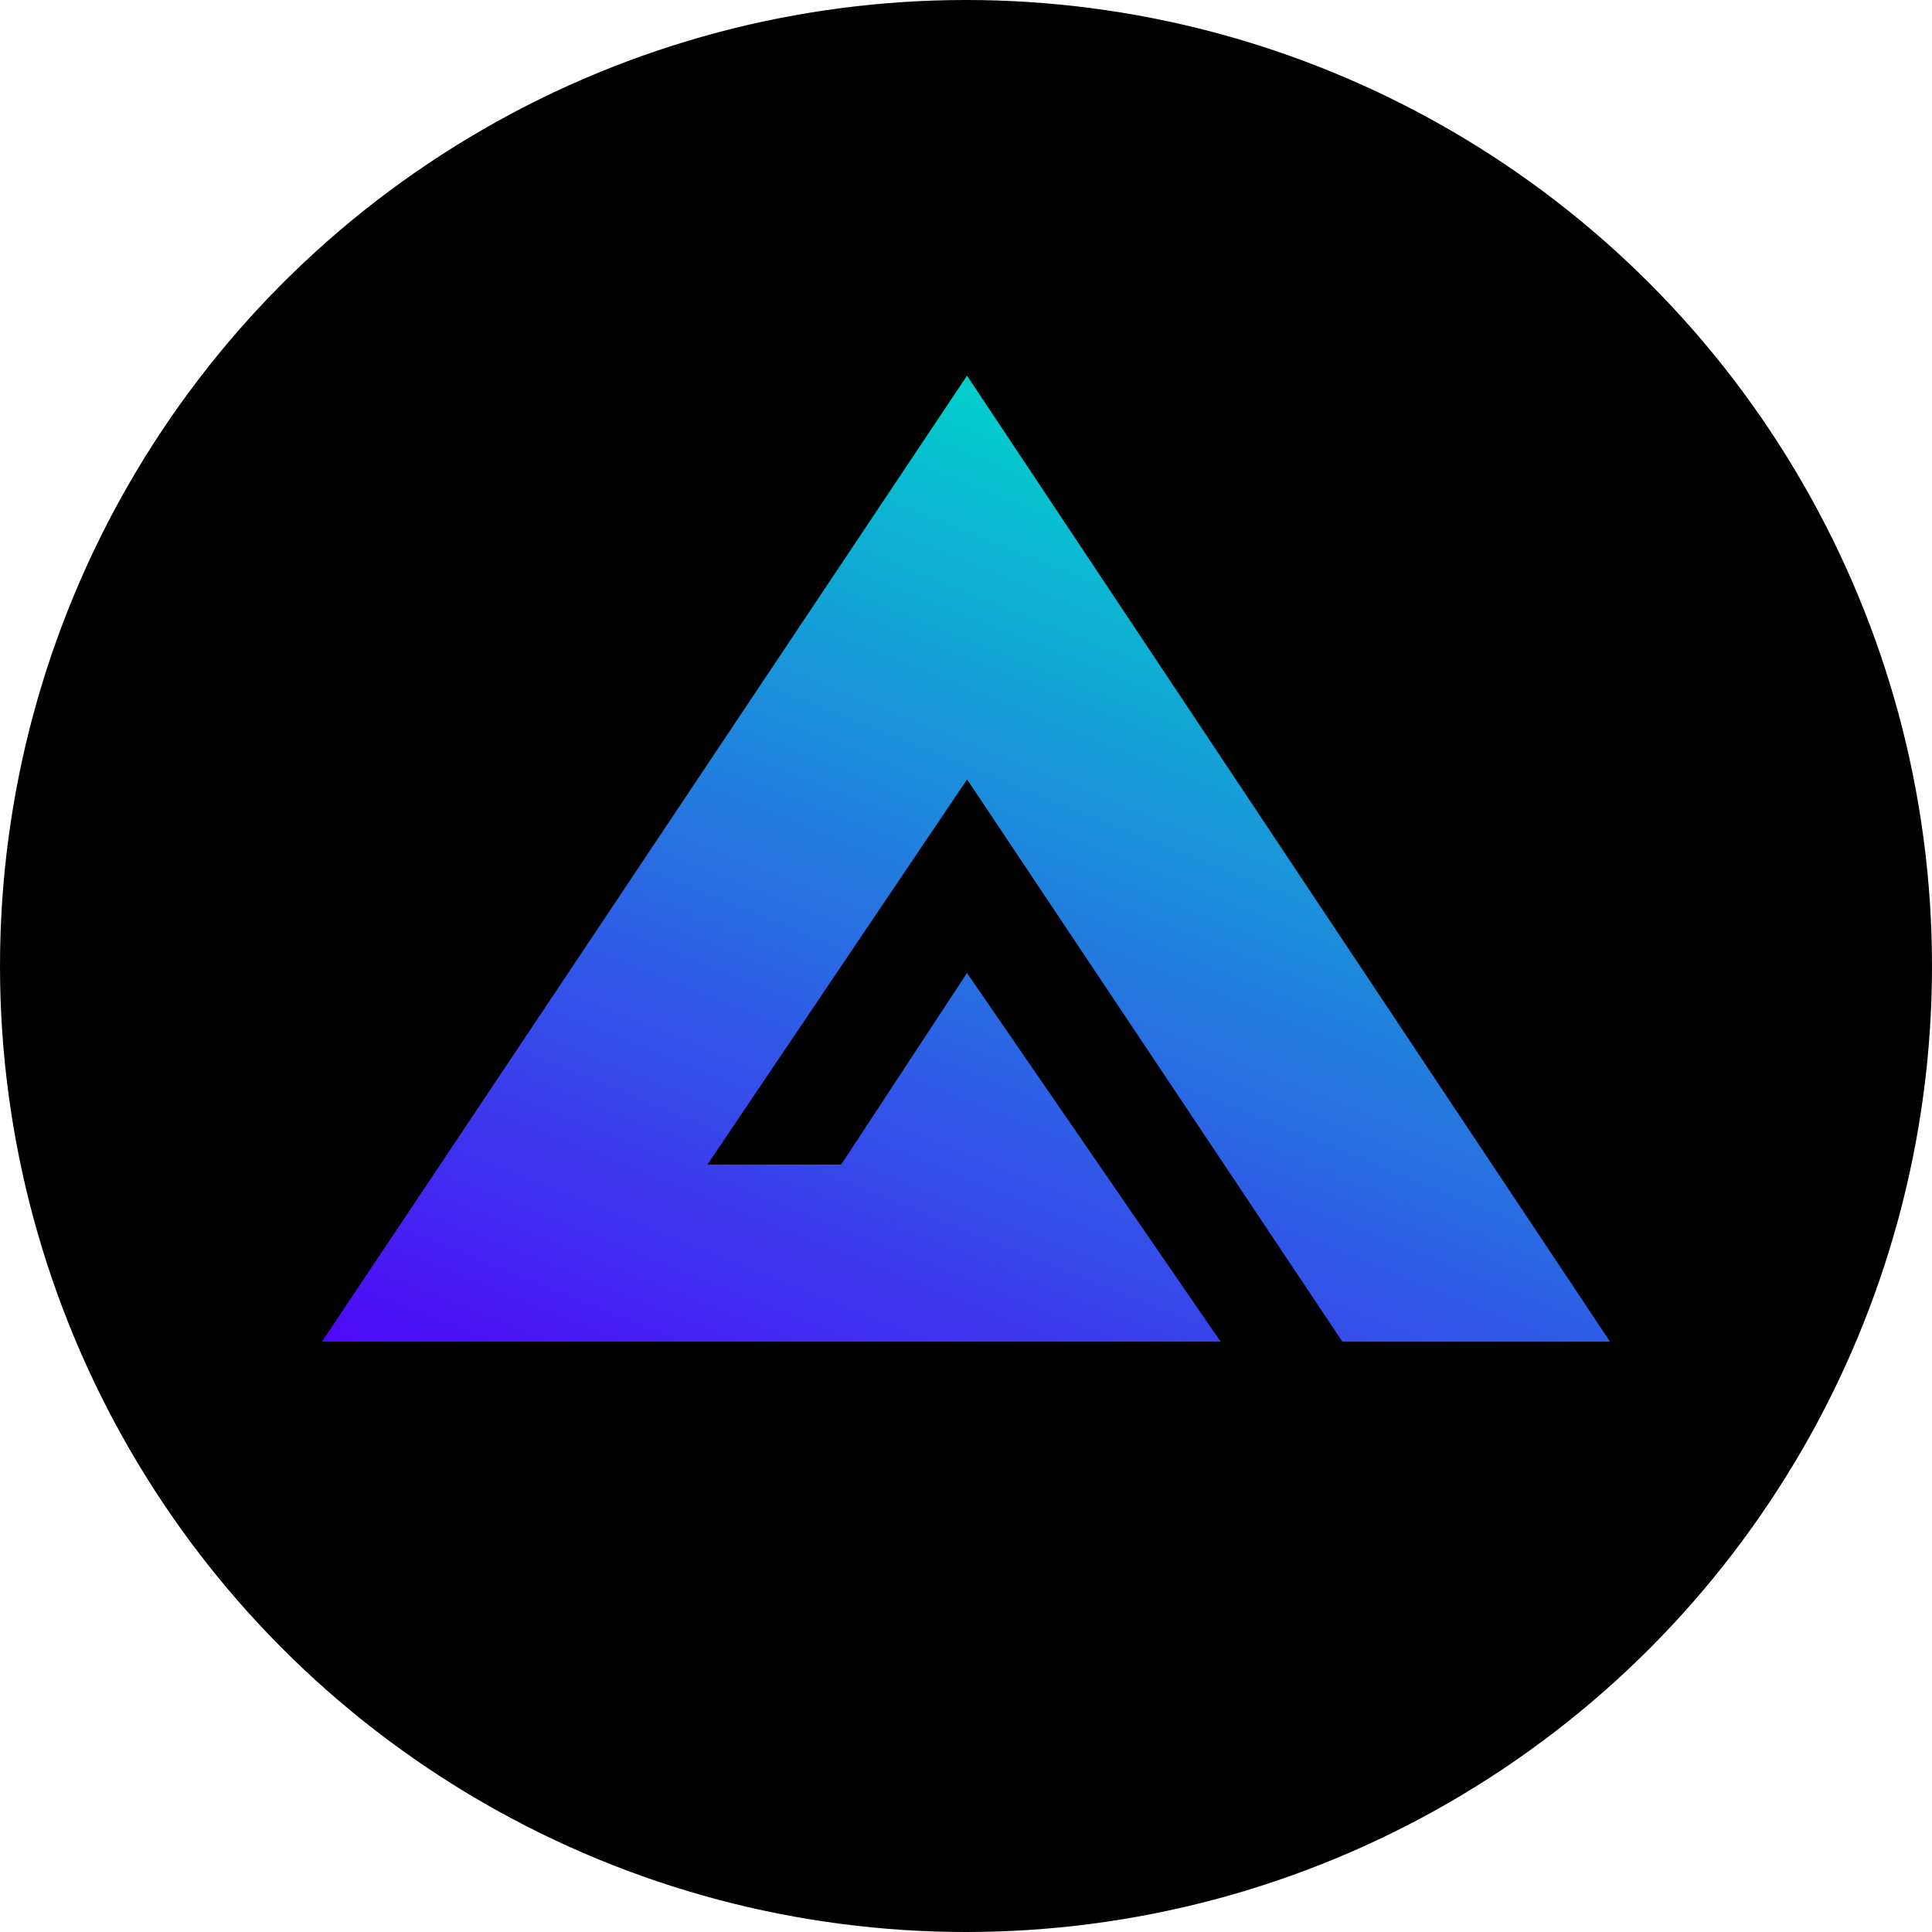 <svg width="64" height="64" viewBox="0 0 64 64" fill="none" xmlns="http://www.w3.org/2000/svg">
<circle cx="32" cy="32" r="32" fill="black"/>
<path d="M53.334 44.444L32.033 12.445L10.667 44.444H40.435L32.033 32.231L27.865 38.577H23.436L32.036 25.819L44.468 44.445L53.334 44.444Z" fill="url(#paint0_linear_9341_14017)"/>
<defs>
<linearGradient id="paint0_linear_9341_14017" x1="33.536" y1="13.277" x2="19.56" y2="47.851" gradientUnits="userSpaceOnUse">
<stop stop-color="#03D1CF" stop-opacity="0.988"/>
<stop offset="1" stop-color="#4E09F8"/>
</linearGradient>
</defs>
</svg>
